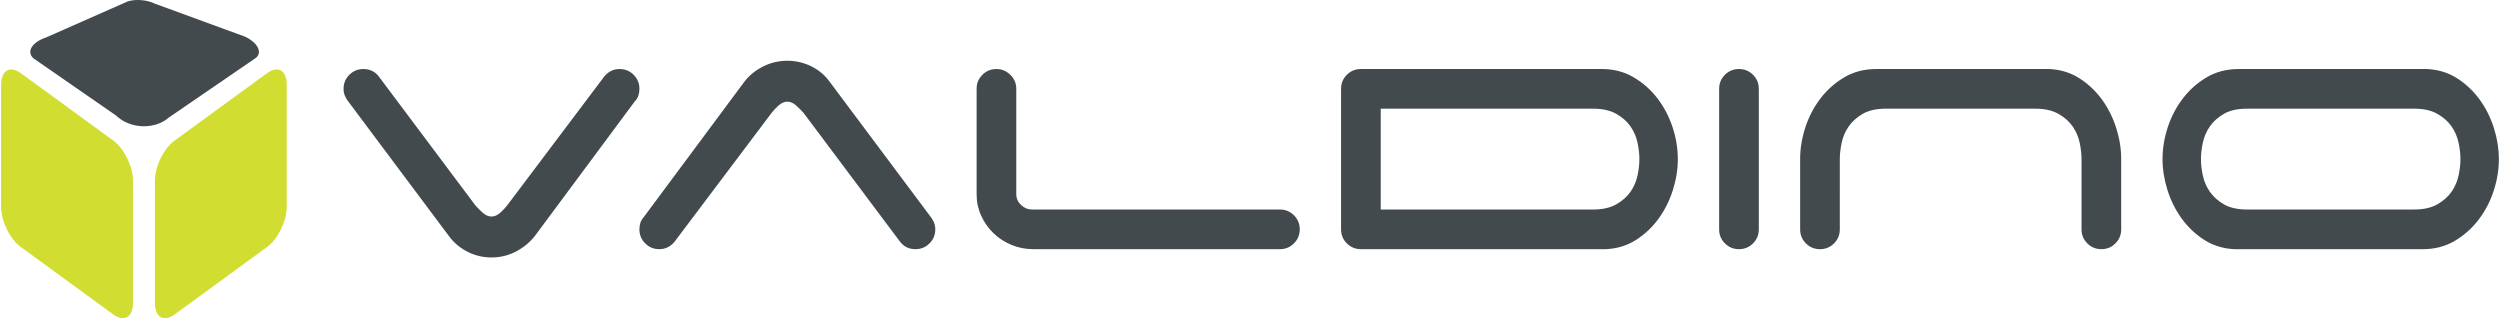 <?xml version="1.0" encoding="utf-8"?>
<!-- Generator: Adobe Illustrator 15.0.0, SVG Export Plug-In  -->
<!DOCTYPE svg PUBLIC "-//W3C//DTD SVG 1.1//EN" "http://www.w3.org/Graphics/SVG/1.1/DTD/svg11.dtd">
<svg version="1.1"
	 xmlns="http://www.w3.org/2000/svg" xmlns:xlink="http://www.w3.org/1999/xlink" xmlns:a="http://ns.adobe.com/AdobeSVGViewerExtensions/3.0/"
	 x="0px" y="0px" width="275px" height="35px" viewBox="-0.124 0 275 35" enable-background="new -0.124 0 275 35"
	 xml:space="preserve">
<defs>
</defs>
<path fill="#434A4E" d="M274.208,14.091c-0.363-1.151-0.887-2.197-1.568-3.136s-1.508-1.72-2.477-2.341
	c-0.971-0.621-2.076-0.962-3.319-1.022h-20.726c-1.304,0-2.472,0.302-3.501,0.909c-1.03,0.606-1.909,1.386-2.636,2.341
	s-1.28,2.015-1.66,3.182c-0.378,1.167-0.567,2.327-0.567,3.478c0,1.121,0.182,2.258,0.545,3.409
	c0.364,1.151,0.888,2.197,1.569,3.136c0.682,0.94,1.506,1.721,2.477,2.342c0.97,0.621,2.075,0.963,3.318,1.021h20.727
	c1.304,0,2.47-0.301,3.5-0.908c1.03-0.606,1.909-1.386,2.636-2.341c0.729-0.955,1.281-2.015,1.659-3.183
	c0.38-1.165,0.568-2.325,0.568-3.477C274.752,16.379,274.571,15.243,274.208,14.091 M265.435,23.045h-18.363
	c-1.062,0-1.917-0.188-2.568-0.568c-0.651-0.377-1.167-0.841-1.545-1.386c-0.38-0.546-0.637-1.144-0.773-1.795
	c-0.137-0.652-0.204-1.251-0.204-1.796c0-0.545,0.067-1.144,0.204-1.796c0.137-0.65,0.394-1.25,0.773-1.795
	c0.378-0.546,0.894-1.006,1.545-1.387c0.651-0.378,1.507-0.567,2.568-0.567h18.363c1.029,0,1.878,0.189,2.546,0.567
	c0.665,0.38,1.188,0.841,1.567,1.387c0.378,0.545,0.637,1.145,0.772,1.795c0.136,0.653,0.205,1.251,0.205,1.796
	c0,0.544-0.069,1.144-0.205,1.796c-0.136,0.651-0.395,1.249-0.772,1.795c-0.38,0.545-0.902,1.009-1.567,1.386
	C267.313,22.858,266.464,23.045,265.435,23.045 M228.845,17.5v7.727c0,0.607,0.212,1.123,0.636,1.545
	c0.424,0.426,0.939,0.637,1.546,0.637c0.605,0,1.121-0.211,1.545-0.637c0.424-0.422,0.636-0.938,0.636-1.545V17.5
	c0-1.122-0.181-2.257-0.545-3.409c-0.363-1.151-0.886-2.197-1.567-3.136s-1.509-1.72-2.479-2.341s-2.075-0.962-3.317-1.022h-19.045
	c-1.303,0-2.47,0.302-3.501,0.909c-1.03,0.606-1.908,1.386-2.636,2.341c-0.727,0.955-1.279,2.015-1.659,3.182
	c-0.378,1.167-0.567,2.327-0.567,3.478v7.727c0,0.607,0.211,1.123,0.637,1.545c0.423,0.426,0.938,0.637,1.545,0.637
	c0.605,0,1.12-0.211,1.546-0.637c0.423-0.422,0.636-0.938,0.636-1.545V17.5c0-0.545,0.067-1.144,0.205-1.796
	c0.135-0.65,0.393-1.25,0.771-1.795c0.379-0.546,0.894-1.006,1.545-1.387c0.652-0.378,1.509-0.567,2.568-0.567h16.41
	c1.029,0,1.878,0.189,2.545,0.567c0.666,0.38,1.188,0.841,1.567,1.387c0.38,0.545,0.638,1.145,0.773,1.795
	C228.776,16.357,228.845,16.955,228.845,17.5 M193.345,25.227V9.773c0-0.606-0.212-1.121-0.637-1.545
	c-0.424-0.424-0.938-0.636-1.545-0.636c-0.607,0-1.121,0.211-1.546,0.636c-0.424,0.424-0.636,0.939-0.636,1.545v15.454
	c0,0.607,0.212,1.123,0.636,1.545c0.425,0.426,0.938,0.637,1.546,0.637c0.606,0,1.121-0.211,1.545-0.637
	C193.133,26.35,193.345,25.834,193.345,25.227 M183.869,14.023c-0.38-1.167-0.932-2.227-1.658-3.182
	c-0.729-0.955-1.607-1.734-2.638-2.341s-2.197-0.909-3.499-0.909h-26.5c-0.606,0-1.121,0.211-1.545,0.636
	c-0.426,0.424-0.637,0.939-0.637,1.545v15.454c0,0.607,0.211,1.123,0.637,1.545c0.424,0.426,0.938,0.637,1.545,0.637h26.953
	c1.243-0.059,2.35-0.4,3.319-1.021s1.794-1.401,2.477-2.342c0.682-0.938,1.204-1.984,1.569-3.136
	c0.363-1.151,0.545-2.289,0.545-3.409C184.437,16.35,184.247,15.189,183.869,14.023 M175.119,11.955c1.03,0,1.878,0.189,2.545,0.567
	c0.667,0.38,1.189,0.841,1.569,1.387c0.378,0.545,0.636,1.145,0.772,1.795c0.137,0.653,0.204,1.251,0.204,1.796
	c0,0.544-0.067,1.144-0.204,1.796c-0.137,0.651-0.395,1.249-0.772,1.795c-0.38,0.545-0.902,1.009-1.569,1.386
	c-0.667,0.381-1.515,0.568-2.545,0.568h-23.362v-11.09H175.119z M113.53,27.409h27.136c0.606,0,1.12-0.211,1.546-0.637
	c0.424-0.422,0.636-0.938,0.636-1.545c0-0.605-0.212-1.12-0.636-1.545c-0.426-0.424-0.939-0.637-1.546-0.637h-27.272
	c-0.455,0-0.856-0.166-1.204-0.499c-0.349-0.334-0.523-0.728-0.523-1.182V9.773c0-0.606-0.221-1.121-0.659-1.545
	c-0.44-0.424-0.948-0.636-1.522-0.636c-0.606,0-1.121,0.211-1.545,0.636c-0.426,0.424-0.637,0.939-0.637,1.545v11.592
	c0,0.848,0.166,1.635,0.5,2.363c0.333,0.728,0.78,1.363,1.341,1.909c0.56,0.546,1.219,0.977,1.977,1.294
	C111.877,27.25,112.681,27.409,113.53,27.409 M84.758,12.409c0.181-0.242,0.431-0.507,0.75-0.795
	c0.319-0.288,0.644-0.432,0.978-0.432s0.659,0.145,0.978,0.432c0.318,0.288,0.583,0.553,0.795,0.795l10.591,14.138
	c0.424,0.575,1,0.862,1.727,0.862c0.606,0,1.122-0.211,1.545-0.637c0.424-0.422,0.637-0.938,0.637-1.545
	c0-0.302-0.061-0.582-0.181-0.841c-0.122-0.257-0.273-0.491-0.456-0.704L91.076,8.909c-0.516-0.697-1.182-1.242-2-1.636
	c-0.817-0.394-1.681-0.591-2.59-0.591c-0.97,0-1.879,0.22-2.728,0.66c-0.849,0.439-1.53,1.007-2.045,1.705L70.667,23.91
	c-0.303,0.333-0.455,0.772-0.455,1.317c0,0.607,0.211,1.123,0.637,1.545c0.424,0.426,0.939,0.637,1.545,0.637
	c0.666,0,1.227-0.271,1.682-0.817L84.758,12.409z M55.667,22.591c-0.182,0.243-0.432,0.509-0.75,0.796
	c-0.318,0.288-0.644,0.432-0.978,0.432c-0.333,0-0.659-0.144-0.977-0.432c-0.318-0.287-0.584-0.553-0.795-0.796L41.577,8.455
	c-0.426-0.575-1-0.863-1.728-0.863c-0.607,0-1.122,0.211-1.546,0.636c-0.424,0.424-0.636,0.939-0.636,1.545
	c0,0.303,0.061,0.583,0.182,0.841c0.121,0.257,0.273,0.493,0.454,0.705L49.35,26.09c0.545,0.699,1.219,1.243,2.022,1.637
	c0.802,0.395,1.659,0.592,2.567,0.592c0.97,0,1.871-0.22,2.706-0.659c0.833-0.439,1.522-1.008,2.068-1.704l11-14.819l0.045-0.045
	c0.303-0.333,0.455-0.772,0.455-1.318c0-0.606-0.212-1.121-0.636-1.545c-0.426-0.424-0.94-0.636-1.545-0.636
	c-0.667,0-1.228,0.272-1.683,0.817L55.667,22.591z"/>
<path fill="#D1DD31" d="M14.5,33.324c0,1.568-0.964,2.139-2.153,1.271l-10.19-7.429C0.967,26.298,0,24.326,0,22.755V9.314
	c0-1.569,0.967-2.137,2.156-1.271l10.19,7.427c1.188,0.869,2.153,2.841,2.153,4.412V33.324z"/>
<path fill="#D1DD31" d="M16.917,33.324c0,1.568,0.964,2.139,2.155,1.271l10.191-7.429c1.19-0.868,2.154-2.841,2.154-4.411V9.314
	c0-1.569-0.964-2.137-2.154-1.271L19.071,15.47c-1.19,0.869-2.155,2.841-2.155,4.412V33.324z"/>
<path fill="#434A4E" d="M18.491,12.898c-1.549,1.385-4.284,1.315-5.84-0.182L3.532,6.401C2.747,5.643,3.441,4.624,4.952,4.117
	l8.963-3.957c0.847-0.285,2.149-0.178,2.976,0.235l10.013,3.666c1.283,0.644,1.846,1.66,1.164,2.275L18.491,12.898z"/>
</svg>
